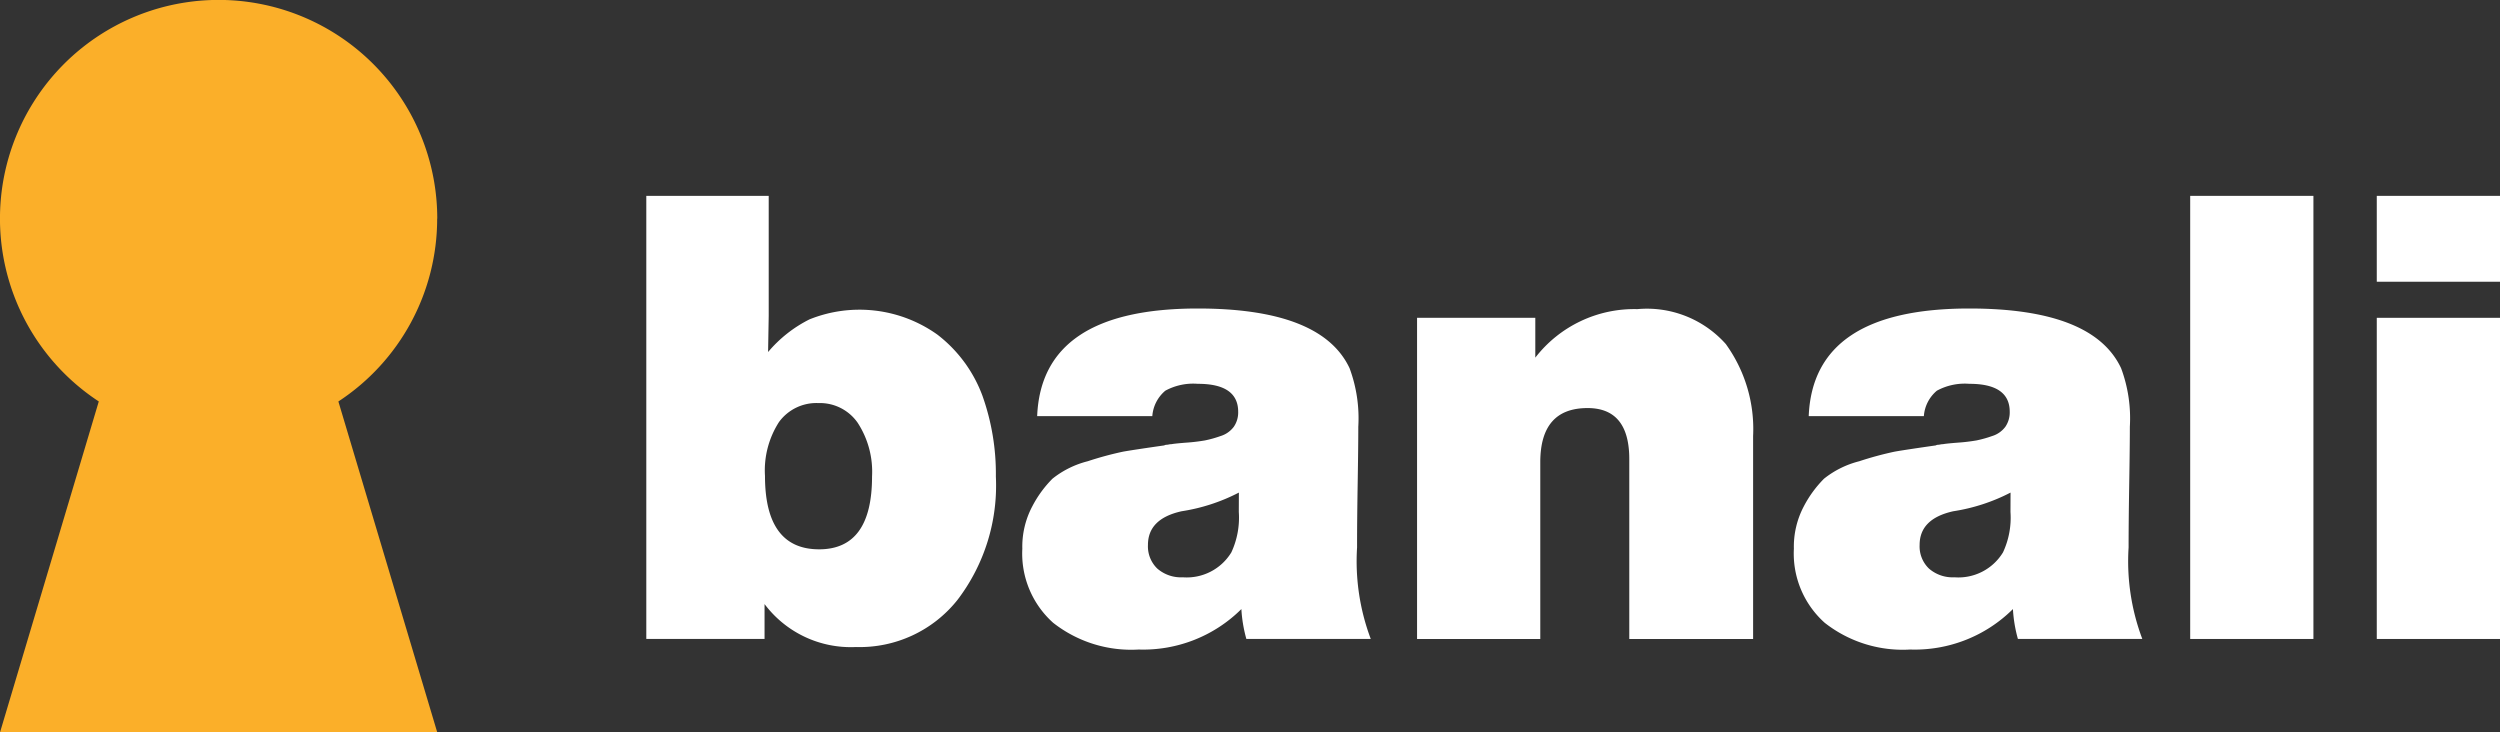 <svg xmlns="http://www.w3.org/2000/svg" width="103.937" height="30.45" viewBox="0 0 103.937 30.45">
  <rect x="0" y="0" width="103.937" height="30.45" fill="#333333" stroke="none"/>
  <g id="Group_2041" data-name="Group 2041" transform="translate(-631.032 -76.421)">
    <path id="Path_423" data-name="Path 423" d="M662.991,84.564v4.993l-.026,1.5a5.418,5.418,0,0,1,1.721-1.358,5.578,5.578,0,0,1,5.317.633,5.693,5.693,0,0,1,1.876,2.549,9.671,9.671,0,0,1,.556,3.351,7.836,7.836,0,0,1-1.6,5.135,5.191,5.191,0,0,1-4.217,1.954,4.483,4.483,0,0,1-3.8-1.786v1.45h-4.916V84.564Zm2.07,8.615a1.924,1.924,0,0,0-1.643.789,3.719,3.719,0,0,0-.582,2.238q0,3.052,2.251,3.053,2.2,0,2.2-3.026a3.725,3.725,0,0,0-.6-2.239,1.911,1.911,0,0,0-1.63-.815" fill="#fff"/>
    <path id="Path_424" data-name="Path 424" d="M688.023,102.985h-5.174a5.794,5.794,0,0,1-.207-1.242,5.786,5.786,0,0,1-4.269,1.682,5.253,5.253,0,0,1-3.558-1.113,3.861,3.861,0,0,1-1.28-3.079,3.578,3.578,0,0,1,.414-1.76,4.684,4.684,0,0,1,.84-1.151,3.869,3.869,0,0,1,1.462-.724,14.026,14.026,0,0,1,1.475-.4q.439-.078,1.708-.259a.208.208,0,0,1,.09-.026.522.522,0,0,0,.1-.013.572.572,0,0,1,.117-.013c.086-.017.293-.039.621-.064a7.65,7.65,0,0,0,.763-.091,4.746,4.746,0,0,0,.647-.181,1.079,1.079,0,0,0,.556-.388,1.051,1.051,0,0,0,.181-.621q0-1.166-1.681-1.164a2.429,2.429,0,0,0-1.346.285,1.521,1.521,0,0,0-.543,1.06h-4.787q.181-4.476,6.676-4.476,5.148,0,6.313,2.484a5.985,5.985,0,0,1,.362,2.432q0,.8-.026,2.367t-.025,2.652a9.174,9.174,0,0,0,.568,3.8M682.538,96.9a7.712,7.712,0,0,1-2.38.776q-1.4.311-1.4,1.4a1.281,1.281,0,0,0,.388.983,1.5,1.5,0,0,0,1.061.363,2.172,2.172,0,0,0,2.018-1.036,3.423,3.423,0,0,0,.31-1.681Z" fill="#fff"/>
    <path id="Path_425" data-name="Path 425" d="M694.862,89.634V91.29a5.2,5.2,0,0,1,4.243-2.017,4.392,4.392,0,0,1,3.674,1.448,6.027,6.027,0,0,1,1.138,3.83v8.435h-5.148V95.508q0-2.121-1.734-2.122-1.966,0-1.966,2.251v7.349h-5.123V89.634Z" fill="#fff"/>
    <path id="Path_426" data-name="Path 426" d="M720.1,102.985h-5.174a5.794,5.794,0,0,1-.207-1.242,5.788,5.788,0,0,1-4.27,1.682,5.251,5.251,0,0,1-3.557-1.113,3.861,3.861,0,0,1-1.28-3.079,3.588,3.588,0,0,1,.413-1.76,4.71,4.71,0,0,1,.841-1.151,3.869,3.869,0,0,1,1.462-.724,13.894,13.894,0,0,1,1.475-.4q.438-.078,1.708-.259a.208.208,0,0,1,.09-.026.521.521,0,0,0,.1-.013.573.573,0,0,1,.117-.013c.086-.017.293-.039.621-.064a7.654,7.654,0,0,0,.763-.091,4.786,4.786,0,0,0,.647-.181,1.079,1.079,0,0,0,.556-.388,1.052,1.052,0,0,0,.181-.621q0-1.166-1.682-1.164a2.425,2.425,0,0,0-1.345.285,1.521,1.521,0,0,0-.543,1.06h-4.787q.181-4.476,6.675-4.476,5.149,0,6.313,2.484a5.965,5.965,0,0,1,.363,2.432q0,.8-.026,2.367t-.026,2.652a9.155,9.155,0,0,0,.569,3.8M714.62,96.9a7.711,7.711,0,0,1-2.38.776q-1.4.311-1.4,1.4a1.277,1.277,0,0,0,.388.983,1.5,1.5,0,0,0,1.06.363,2.169,2.169,0,0,0,2.018-1.036,3.41,3.41,0,0,0,.311-1.681Z" fill="#fff"/>
    <rect id="Rectangle_18110" data-name="Rectangle 18110" width="5.123" height="18.422" transform="translate(722.089 84.564)" fill="#fff"/>
    <path id="Path_427" data-name="Path 427" d="M734.969,88.134h-5.123v-3.57h5.123Zm0,14.852h-5.123V89.634h5.123Z" fill="#fff"/>
    <path id="Path_428" data-name="Path 428" d="M649.211,85.511a9.09,9.09,0,1,0-14.072,7.6l-4.107,13.759h18.179L645.1,93.112a9.079,9.079,0,0,0,4.107-7.6" fill="#fbaf29"/>
  </g>
</svg>
